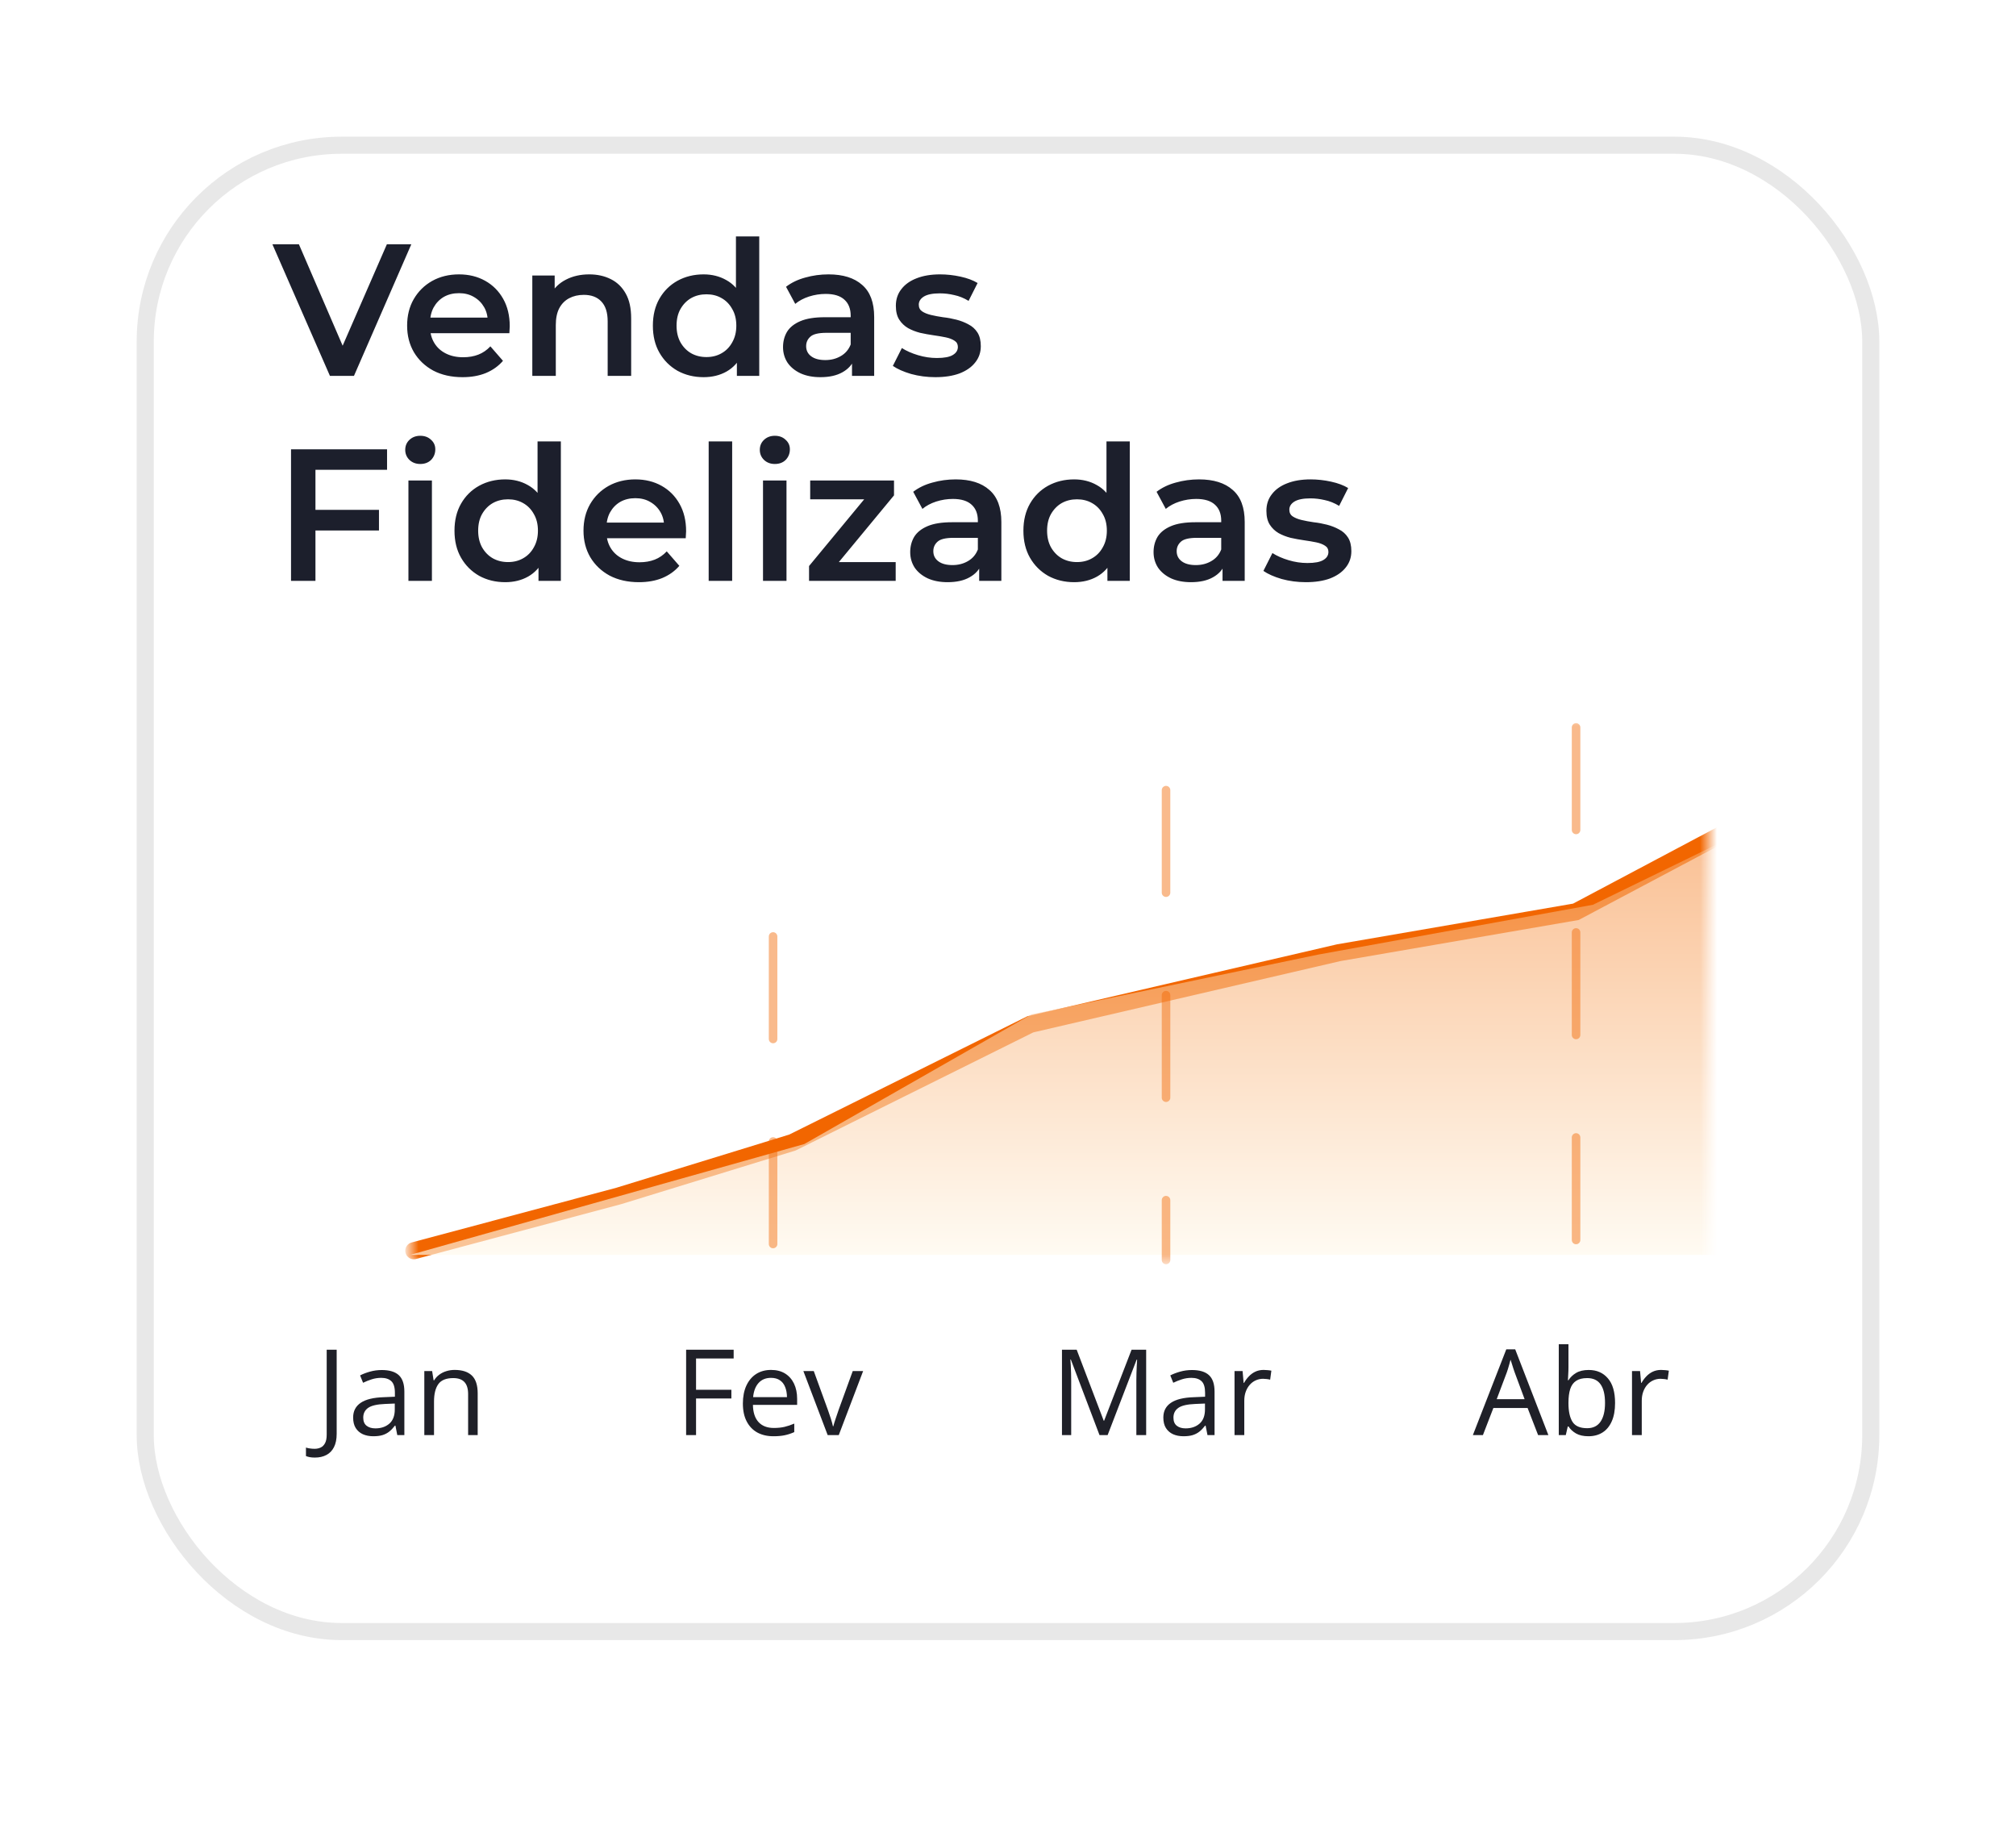 <svg width="118" height="108" viewBox="0 0 118 108" fill="none" xmlns="http://www.w3.org/2000/svg">
<rect x="8" y="24" width="102" height="84" rx="12" fill="white" fill-opacity="0.15"/>
<rect x="8" y="16" width="102" height="84" rx="12" fill="white" fill-opacity="0.3"/>
<g filter="url(#filter0_d_840_453)">
<rect x="8" y="4" width="102" height="88" rx="12" fill="white"/>
<rect x="8.5" y="4.5" width="101" height="87" rx="11.5" stroke="#E8E8E8"/>
</g>
<path d="M19.311 22L15.945 14.3H17.496L20.499 21.263H19.608L22.644 14.3H24.074L20.719 22H19.311ZM27.075 22.077C26.422 22.077 25.85 21.949 25.359 21.692C24.875 21.428 24.497 21.069 24.226 20.614C23.962 20.159 23.83 19.642 23.83 19.063C23.83 18.476 23.958 17.959 24.215 17.512C24.479 17.057 24.838 16.702 25.293 16.445C25.755 16.188 26.279 16.06 26.866 16.06C27.438 16.06 27.948 16.185 28.395 16.434C28.842 16.683 29.194 17.035 29.451 17.49C29.708 17.945 29.836 18.48 29.836 19.096C29.836 19.155 29.832 19.221 29.825 19.294C29.825 19.367 29.821 19.437 29.814 19.503H24.919V18.59H29.088L28.549 18.876C28.556 18.539 28.487 18.242 28.34 17.985C28.193 17.728 27.992 17.527 27.735 17.38C27.486 17.233 27.196 17.16 26.866 17.16C26.529 17.16 26.232 17.233 25.975 17.38C25.726 17.527 25.528 17.732 25.381 17.996C25.242 18.253 25.172 18.557 25.172 18.909V19.129C25.172 19.481 25.253 19.793 25.414 20.064C25.575 20.335 25.803 20.544 26.096 20.691C26.389 20.838 26.727 20.911 27.108 20.911C27.438 20.911 27.735 20.86 27.999 20.757C28.263 20.654 28.498 20.493 28.703 20.273L29.44 21.12C29.176 21.428 28.842 21.666 28.439 21.835C28.043 21.996 27.588 22.077 27.075 22.077ZM34.49 16.06C34.959 16.06 35.377 16.152 35.744 16.335C36.118 16.518 36.411 16.801 36.624 17.182C36.837 17.556 36.943 18.04 36.943 18.634V22H35.568V18.81C35.568 18.289 35.443 17.901 35.194 17.644C34.952 17.387 34.611 17.259 34.171 17.259C33.848 17.259 33.562 17.325 33.313 17.457C33.063 17.589 32.869 17.787 32.73 18.051C32.598 18.308 32.532 18.634 32.532 19.03V22H31.157V16.126H32.466V17.71L32.235 17.226C32.44 16.852 32.737 16.566 33.126 16.368C33.522 16.163 33.977 16.06 34.49 16.06ZM41.184 22.077C40.619 22.077 40.11 21.952 39.655 21.703C39.208 21.446 38.856 21.094 38.599 20.647C38.342 20.2 38.214 19.672 38.214 19.063C38.214 18.454 38.342 17.926 38.599 17.479C38.856 17.032 39.208 16.683 39.655 16.434C40.11 16.185 40.619 16.06 41.184 16.06C41.675 16.06 42.115 16.17 42.504 16.39C42.893 16.603 43.201 16.929 43.428 17.369C43.655 17.809 43.769 18.374 43.769 19.063C43.769 19.745 43.659 20.31 43.439 20.757C43.219 21.197 42.915 21.527 42.526 21.747C42.137 21.967 41.69 22.077 41.184 22.077ZM41.349 20.9C41.679 20.9 41.972 20.827 42.229 20.68C42.493 20.533 42.702 20.321 42.856 20.042C43.017 19.763 43.098 19.437 43.098 19.063C43.098 18.682 43.017 18.355 42.856 18.084C42.702 17.805 42.493 17.593 42.229 17.446C41.972 17.299 41.679 17.226 41.349 17.226C41.019 17.226 40.722 17.299 40.458 17.446C40.201 17.593 39.992 17.805 39.831 18.084C39.677 18.355 39.6 18.682 39.6 19.063C39.6 19.437 39.677 19.763 39.831 20.042C39.992 20.321 40.201 20.533 40.458 20.68C40.722 20.827 41.019 20.9 41.349 20.9ZM43.131 22V20.614L43.186 19.052L43.076 17.49V13.838H44.44V22H43.131ZM49.869 22V20.812L49.792 20.559V18.48C49.792 18.077 49.671 17.765 49.429 17.545C49.187 17.318 48.82 17.204 48.329 17.204C47.999 17.204 47.672 17.255 47.35 17.358C47.034 17.461 46.767 17.604 46.547 17.787L46.008 16.786C46.323 16.544 46.697 16.364 47.13 16.247C47.57 16.122 48.024 16.06 48.494 16.06C49.344 16.06 50.001 16.265 50.463 16.676C50.932 17.079 51.167 17.706 51.167 18.557V22H49.869ZM48.021 22.077C47.581 22.077 47.196 22.004 46.866 21.857C46.536 21.703 46.279 21.494 46.096 21.23C45.92 20.959 45.832 20.654 45.832 20.317C45.832 19.987 45.909 19.69 46.063 19.426C46.224 19.162 46.484 18.953 46.844 18.799C47.203 18.645 47.68 18.568 48.274 18.568H49.979V19.481H48.373C47.903 19.481 47.588 19.558 47.427 19.712C47.265 19.859 47.185 20.042 47.185 20.262C47.185 20.511 47.284 20.709 47.482 20.856C47.68 21.003 47.955 21.076 48.307 21.076C48.644 21.076 48.945 20.999 49.209 20.845C49.48 20.691 49.674 20.464 49.792 20.163L50.023 20.988C49.891 21.333 49.652 21.6 49.308 21.791C48.97 21.982 48.541 22.077 48.021 22.077ZM54.746 22.077C54.255 22.077 53.782 22.015 53.327 21.89C52.88 21.758 52.524 21.6 52.26 21.417L52.788 20.372C53.052 20.541 53.368 20.68 53.734 20.79C54.101 20.9 54.468 20.955 54.834 20.955C55.267 20.955 55.579 20.896 55.769 20.779C55.967 20.662 56.066 20.504 56.066 20.306C56.066 20.145 56 20.024 55.868 19.943C55.736 19.855 55.564 19.789 55.351 19.745C55.139 19.701 54.9 19.661 54.636 19.624C54.38 19.587 54.119 19.54 53.855 19.481C53.599 19.415 53.364 19.323 53.151 19.206C52.939 19.081 52.766 18.916 52.634 18.711C52.502 18.506 52.436 18.234 52.436 17.897C52.436 17.523 52.543 17.2 52.755 16.929C52.968 16.65 53.265 16.438 53.646 16.291C54.035 16.137 54.493 16.06 55.021 16.06C55.417 16.06 55.817 16.104 56.22 16.192C56.624 16.28 56.957 16.405 57.221 16.566L56.693 17.611C56.415 17.442 56.132 17.329 55.846 17.27C55.568 17.204 55.289 17.171 55.01 17.171C54.592 17.171 54.281 17.233 54.075 17.358C53.877 17.483 53.778 17.64 53.778 17.831C53.778 18.007 53.844 18.139 53.976 18.227C54.108 18.315 54.281 18.385 54.493 18.436C54.706 18.487 54.941 18.531 55.197 18.568C55.461 18.597 55.722 18.645 55.978 18.711C56.235 18.777 56.47 18.869 56.682 18.986C56.902 19.096 57.078 19.254 57.21 19.459C57.342 19.664 57.408 19.932 57.408 20.262C57.408 20.629 57.298 20.948 57.078 21.219C56.866 21.49 56.561 21.703 56.165 21.857C55.769 22.004 55.296 22.077 54.746 22.077ZM18.343 29.842H22.182V31.052H18.343V29.842ZM18.464 34H17.034V26.3H22.655V27.499H18.464V34ZM23.906 34V28.126H25.281V34H23.906ZM24.599 27.158C24.342 27.158 24.13 27.077 23.961 26.916C23.8 26.755 23.719 26.56 23.719 26.333C23.719 26.098 23.8 25.904 23.961 25.75C24.13 25.589 24.342 25.508 24.599 25.508C24.856 25.508 25.065 25.585 25.226 25.739C25.395 25.886 25.479 26.073 25.479 26.3C25.479 26.542 25.398 26.747 25.237 26.916C25.076 27.077 24.863 27.158 24.599 27.158ZM29.572 34.077C29.007 34.077 28.497 33.952 28.043 33.703C27.595 33.446 27.243 33.094 26.987 32.647C26.73 32.2 26.602 31.672 26.602 31.063C26.602 30.454 26.73 29.926 26.987 29.479C27.243 29.032 27.595 28.683 28.043 28.434C28.497 28.185 29.007 28.06 29.572 28.06C30.063 28.06 30.503 28.17 30.892 28.39C31.28 28.603 31.588 28.929 31.816 29.369C32.043 29.809 32.157 30.374 32.157 31.063C32.157 31.745 32.047 32.31 31.827 32.757C31.607 33.197 31.302 33.527 30.914 33.747C30.525 33.967 30.078 34.077 29.572 34.077ZM29.737 32.9C30.067 32.9 30.36 32.827 30.617 32.68C30.881 32.533 31.09 32.321 31.244 32.042C31.405 31.763 31.486 31.437 31.486 31.063C31.486 30.682 31.405 30.355 31.244 30.084C31.09 29.805 30.881 29.593 30.617 29.446C30.36 29.299 30.067 29.226 29.737 29.226C29.407 29.226 29.11 29.299 28.846 29.446C28.589 29.593 28.38 29.805 28.219 30.084C28.065 30.355 27.988 30.682 27.988 31.063C27.988 31.437 28.065 31.763 28.219 32.042C28.38 32.321 28.589 32.533 28.846 32.68C29.11 32.827 29.407 32.9 29.737 32.9ZM31.519 34V32.614L31.574 31.052L31.464 29.49V25.838H32.828V34H31.519ZM37.398 34.077C36.746 34.077 36.174 33.949 35.682 33.692C35.198 33.428 34.821 33.069 34.549 32.614C34.285 32.159 34.153 31.642 34.153 31.063C34.153 30.476 34.282 29.959 34.538 29.512C34.802 29.057 35.162 28.702 35.616 28.445C36.078 28.188 36.603 28.06 37.189 28.06C37.761 28.06 38.271 28.185 38.718 28.434C39.166 28.683 39.518 29.035 39.774 29.49C40.031 29.945 40.159 30.48 40.159 31.096C40.159 31.155 40.156 31.221 40.148 31.294C40.148 31.367 40.145 31.437 40.137 31.503H35.242V30.59H39.411L38.872 30.876C38.88 30.539 38.81 30.242 38.663 29.985C38.517 29.728 38.315 29.527 38.058 29.38C37.809 29.233 37.519 29.16 37.189 29.16C36.852 29.16 36.555 29.233 36.298 29.38C36.049 29.527 35.851 29.732 35.704 29.996C35.565 30.253 35.495 30.557 35.495 30.909V31.129C35.495 31.481 35.576 31.793 35.737 32.064C35.899 32.335 36.126 32.544 36.419 32.691C36.713 32.838 37.05 32.911 37.431 32.911C37.761 32.911 38.058 32.86 38.322 32.757C38.586 32.654 38.821 32.493 39.026 32.273L39.763 33.12C39.499 33.428 39.166 33.666 38.762 33.835C38.366 33.996 37.912 34.077 37.398 34.077ZM41.48 34V25.838H42.855V34H41.48ZM44.66 34V28.126H46.035V34H44.66ZM45.353 27.158C45.096 27.158 44.883 27.077 44.715 26.916C44.553 26.755 44.473 26.56 44.473 26.333C44.473 26.098 44.553 25.904 44.715 25.75C44.883 25.589 45.096 25.508 45.353 25.508C45.609 25.508 45.819 25.585 45.98 25.739C46.148 25.886 46.233 26.073 46.233 26.3C46.233 26.542 46.152 26.747 45.991 26.916C45.83 27.077 45.617 27.158 45.353 27.158ZM47.355 34V33.131L50.974 28.753L51.227 29.226H47.422V28.126H52.328V28.995L48.709 33.373L48.434 32.9H52.426V34H47.355ZM57.313 34V32.812L57.236 32.559V30.48C57.236 30.077 57.115 29.765 56.873 29.545C56.631 29.318 56.264 29.204 55.773 29.204C55.443 29.204 55.117 29.255 54.794 29.358C54.479 29.461 54.211 29.604 53.991 29.787L53.452 28.786C53.767 28.544 54.141 28.364 54.574 28.247C55.014 28.122 55.469 28.06 55.938 28.06C56.789 28.06 57.445 28.265 57.907 28.676C58.376 29.079 58.611 29.706 58.611 30.557V34H57.313ZM55.465 34.077C55.025 34.077 54.64 34.004 54.31 33.857C53.98 33.703 53.723 33.494 53.54 33.23C53.364 32.959 53.276 32.654 53.276 32.317C53.276 31.987 53.353 31.69 53.507 31.426C53.668 31.162 53.929 30.953 54.288 30.799C54.647 30.645 55.124 30.568 55.718 30.568H57.423V31.481H55.817C55.348 31.481 55.032 31.558 54.871 31.712C54.71 31.859 54.629 32.042 54.629 32.262C54.629 32.511 54.728 32.709 54.926 32.856C55.124 33.003 55.399 33.076 55.751 33.076C56.088 33.076 56.389 32.999 56.653 32.845C56.924 32.691 57.119 32.464 57.236 32.163L57.467 32.988C57.335 33.333 57.097 33.6 56.752 33.791C56.415 33.982 55.986 34.077 55.465 34.077ZM62.872 34.077C62.308 34.077 61.798 33.952 61.343 33.703C60.896 33.446 60.544 33.094 60.287 32.647C60.031 32.2 59.902 31.672 59.902 31.063C59.902 30.454 60.031 29.926 60.287 29.479C60.544 29.032 60.896 28.683 61.343 28.434C61.798 28.185 62.308 28.06 62.872 28.06C63.364 28.06 63.804 28.17 64.192 28.39C64.581 28.603 64.889 28.929 65.116 29.369C65.344 29.809 65.457 30.374 65.457 31.063C65.457 31.745 65.347 32.31 65.127 32.757C64.907 33.197 64.603 33.527 64.214 33.747C63.826 33.967 63.378 34.077 62.872 34.077ZM63.037 32.9C63.367 32.9 63.661 32.827 63.917 32.68C64.181 32.533 64.39 32.321 64.544 32.042C64.706 31.763 64.786 31.437 64.786 31.063C64.786 30.682 64.706 30.355 64.544 30.084C64.39 29.805 64.181 29.593 63.917 29.446C63.661 29.299 63.367 29.226 63.037 29.226C62.707 29.226 62.41 29.299 62.146 29.446C61.89 29.593 61.681 29.805 61.519 30.084C61.365 30.355 61.288 30.682 61.288 31.063C61.288 31.437 61.365 31.763 61.519 32.042C61.681 32.321 61.89 32.533 62.146 32.68C62.41 32.827 62.707 32.9 63.037 32.9ZM64.819 34V32.614L64.874 31.052L64.764 29.49V25.838H66.128V34H64.819ZM71.557 34V32.812L71.48 32.559V30.48C71.48 30.077 71.359 29.765 71.117 29.545C70.875 29.318 70.508 29.204 70.017 29.204C69.687 29.204 69.361 29.255 69.038 29.358C68.723 29.461 68.455 29.604 68.235 29.787L67.696 28.786C68.011 28.544 68.385 28.364 68.818 28.247C69.258 28.122 69.713 28.06 70.182 28.06C71.033 28.06 71.689 28.265 72.151 28.676C72.621 29.079 72.855 29.706 72.855 30.557V34H71.557ZM69.709 34.077C69.269 34.077 68.884 34.004 68.554 33.857C68.224 33.703 67.968 33.494 67.784 33.23C67.608 32.959 67.52 32.654 67.52 32.317C67.52 31.987 67.597 31.69 67.751 31.426C67.912 31.162 68.173 30.953 68.532 30.799C68.891 30.645 69.368 30.568 69.962 30.568H71.667V31.481H70.061C69.592 31.481 69.276 31.558 69.115 31.712C68.954 31.859 68.873 32.042 68.873 32.262C68.873 32.511 68.972 32.709 69.17 32.856C69.368 33.003 69.643 33.076 69.995 33.076C70.332 33.076 70.633 32.999 70.897 32.845C71.168 32.691 71.363 32.464 71.48 32.163L71.711 32.988C71.579 33.333 71.341 33.6 70.996 33.791C70.659 33.982 70.23 34.077 69.709 34.077ZM76.435 34.077C75.943 34.077 75.47 34.015 75.016 33.89C74.568 33.758 74.213 33.6 73.949 33.417L74.477 32.372C74.741 32.541 75.056 32.68 75.423 32.79C75.789 32.9 76.156 32.955 76.523 32.955C76.955 32.955 77.267 32.896 77.458 32.779C77.656 32.662 77.755 32.504 77.755 32.306C77.755 32.145 77.689 32.024 77.557 31.943C77.425 31.855 77.252 31.789 77.04 31.745C76.827 31.701 76.589 31.661 76.325 31.624C76.068 31.587 75.808 31.54 75.544 31.481C75.287 31.415 75.052 31.323 74.84 31.206C74.627 31.081 74.455 30.916 74.323 30.711C74.191 30.506 74.125 30.234 74.125 29.897C74.125 29.523 74.231 29.2 74.444 28.929C74.656 28.65 74.953 28.438 75.335 28.291C75.723 28.137 76.182 28.06 76.71 28.06C77.106 28.06 77.505 28.104 77.909 28.192C78.312 28.28 78.646 28.405 78.91 28.566L78.382 29.611C78.103 29.442 77.821 29.329 77.535 29.27C77.256 29.204 76.977 29.171 76.699 29.171C76.281 29.171 75.969 29.233 75.764 29.358C75.566 29.483 75.467 29.64 75.467 29.831C75.467 30.007 75.533 30.139 75.665 30.227C75.797 30.315 75.969 30.385 76.182 30.436C76.394 30.487 76.629 30.531 76.886 30.568C77.15 30.597 77.41 30.645 77.667 30.711C77.923 30.777 78.158 30.869 78.371 30.986C78.591 31.096 78.767 31.254 78.899 31.459C79.031 31.664 79.097 31.932 79.097 32.262C79.097 32.629 78.987 32.948 78.767 33.219C78.554 33.49 78.25 33.703 77.854 33.857C77.458 34.004 76.985 34.077 76.435 34.077Z" fill="#1C1F2C"/>
<path d="M18.431 85.316C18.317 85.316 18.217 85.308 18.13 85.292C18.044 85.276 17.97 85.254 17.908 85.227V84.731C17.981 84.754 18.06 84.771 18.144 84.783C18.228 84.796 18.32 84.803 18.418 84.803C18.545 84.803 18.662 84.778 18.77 84.728C18.877 84.678 18.962 84.592 19.026 84.472C19.09 84.351 19.122 84.185 19.122 83.973V79.003H19.706V83.928C19.706 84.24 19.654 84.499 19.549 84.704C19.446 84.909 19.299 85.062 19.108 85.162C18.919 85.265 18.693 85.316 18.431 85.316ZM22.348 80.192C22.795 80.192 23.126 80.293 23.343 80.493C23.559 80.694 23.668 81.014 23.668 81.454V84H23.254L23.145 83.446H23.117C23.012 83.583 22.903 83.698 22.789 83.791C22.675 83.883 22.543 83.952 22.393 84C22.244 84.046 22.062 84.068 21.846 84.068C21.618 84.068 21.415 84.028 21.237 83.949C21.062 83.869 20.923 83.748 20.82 83.586C20.72 83.425 20.67 83.22 20.67 82.971C20.67 82.597 20.818 82.31 21.114 82.11C21.41 81.909 21.862 81.8 22.468 81.782L23.114 81.754V81.525C23.114 81.202 23.044 80.975 22.905 80.845C22.766 80.715 22.57 80.65 22.317 80.65C22.121 80.65 21.935 80.679 21.757 80.736C21.579 80.793 21.41 80.86 21.251 80.938L21.077 80.507C21.245 80.42 21.439 80.346 21.658 80.285C21.877 80.223 22.107 80.192 22.348 80.192ZM23.107 82.154L22.536 82.178C22.069 82.197 21.74 82.273 21.548 82.407C21.357 82.542 21.261 82.732 21.261 82.978C21.261 83.192 21.326 83.351 21.456 83.453C21.586 83.556 21.758 83.607 21.972 83.607C22.305 83.607 22.577 83.515 22.789 83.33C23.001 83.145 23.107 82.869 23.107 82.499V82.154ZM26.61 80.186C27.055 80.186 27.391 80.295 27.619 80.514C27.846 80.73 27.96 81.079 27.96 81.56V84H27.4V81.597C27.4 81.285 27.328 81.051 27.185 80.897C27.043 80.742 26.826 80.664 26.532 80.664C26.117 80.664 25.825 80.781 25.657 81.016C25.488 81.251 25.404 81.591 25.404 82.038V84H24.836V80.254H25.294L25.38 80.794H25.411C25.49 80.662 25.592 80.551 25.715 80.462C25.838 80.371 25.976 80.303 26.128 80.257C26.281 80.21 26.442 80.186 26.61 80.186Z" fill="#1F2028"/>
<path d="M40.741 84H40.16V79.003H42.942V79.516H40.741V81.348H42.809V81.857H40.741V84ZM45.133 80.186C45.452 80.186 45.726 80.256 45.954 80.397C46.181 80.539 46.356 80.737 46.477 80.992C46.597 81.245 46.658 81.541 46.658 81.881V82.233H44.07C44.077 82.673 44.187 83.008 44.398 83.238C44.61 83.468 44.909 83.583 45.294 83.583C45.531 83.583 45.741 83.561 45.923 83.518C46.105 83.475 46.294 83.411 46.49 83.327V83.826C46.301 83.91 46.113 83.972 45.926 84.01C45.742 84.049 45.523 84.068 45.27 84.068C44.91 84.068 44.596 83.995 44.327 83.85C44.06 83.701 43.853 83.485 43.705 83.2C43.556 82.915 43.482 82.567 43.482 82.154C43.482 81.751 43.55 81.402 43.684 81.108C43.821 80.812 44.012 80.584 44.258 80.425C44.507 80.265 44.798 80.186 45.133 80.186ZM45.127 80.65C44.823 80.65 44.582 80.749 44.402 80.948C44.222 81.146 44.115 81.423 44.081 81.778H46.063C46.061 81.555 46.025 81.359 45.957 81.19C45.891 81.019 45.79 80.887 45.653 80.794C45.516 80.698 45.341 80.65 45.127 80.65ZM48.445 84L47.023 80.254H47.632L48.456 82.52C48.513 82.675 48.571 82.846 48.63 83.033C48.689 83.22 48.73 83.37 48.753 83.484H48.777C48.804 83.37 48.85 83.22 48.914 83.033C48.977 82.844 49.035 82.673 49.088 82.52L49.912 80.254H50.52L49.095 84H48.445Z" fill="#1F2028"/>
<path d="M64.356 84L62.678 79.577H62.651C62.66 79.671 62.668 79.784 62.675 79.919C62.682 80.053 62.687 80.2 62.692 80.36C62.697 80.517 62.699 80.678 62.699 80.842V84H62.159V79.003H63.02L64.603 83.159H64.626L66.233 79.003H67.087V84H66.513V80.801C66.513 80.653 66.516 80.505 66.52 80.356C66.525 80.206 66.53 80.065 66.537 79.933C66.544 79.798 66.551 79.682 66.558 79.584H66.53L64.832 84H64.356ZM69.77 80.192C70.217 80.192 70.549 80.293 70.765 80.493C70.982 80.694 71.09 81.014 71.09 81.454V84H70.676L70.567 83.446H70.54C70.435 83.583 70.325 83.698 70.211 83.791C70.097 83.883 69.965 83.952 69.815 84C69.667 84.046 69.484 84.068 69.268 84.068C69.04 84.068 68.837 84.028 68.66 83.949C68.484 83.869 68.345 83.748 68.243 83.586C68.142 83.425 68.092 83.22 68.092 82.971C68.092 82.597 68.24 82.31 68.537 82.11C68.833 81.909 69.284 81.8 69.89 81.782L70.536 81.754V81.525C70.536 81.202 70.467 80.975 70.328 80.845C70.189 80.715 69.993 80.65 69.74 80.65C69.544 80.65 69.357 80.679 69.179 80.736C69.001 80.793 68.833 80.86 68.673 80.938L68.499 80.507C68.668 80.42 68.861 80.346 69.08 80.285C69.299 80.223 69.529 80.192 69.77 80.192ZM70.529 82.154L69.959 82.178C69.491 82.197 69.162 82.273 68.971 82.407C68.779 82.542 68.684 82.732 68.684 82.978C68.684 83.192 68.749 83.351 68.878 83.453C69.008 83.556 69.18 83.607 69.394 83.607C69.727 83.607 69.999 83.515 70.211 83.33C70.423 83.145 70.529 82.869 70.529 82.499V82.154ZM73.961 80.186C74.036 80.186 74.115 80.19 74.197 80.199C74.279 80.206 74.352 80.216 74.415 80.23L74.344 80.756C74.282 80.74 74.214 80.728 74.139 80.719C74.064 80.71 73.993 80.705 73.927 80.705C73.776 80.705 73.634 80.736 73.499 80.797C73.367 80.857 73.251 80.943 73.151 81.057C73.051 81.169 72.972 81.304 72.915 81.464C72.858 81.621 72.83 81.796 72.83 81.99V84H72.259V80.254H72.731L72.792 80.944H72.816C72.893 80.805 72.987 80.679 73.096 80.565C73.206 80.449 73.332 80.356 73.476 80.288C73.621 80.22 73.783 80.186 73.961 80.186Z" fill="#1F2028"/>
<path d="M90.028 84L89.413 82.414H87.41L86.798 84H86.21L88.165 78.982H88.688L90.629 84H90.028ZM89.238 81.898L88.654 80.322C88.64 80.281 88.617 80.214 88.585 80.121C88.556 80.027 88.525 79.93 88.493 79.83C88.461 79.73 88.435 79.649 88.415 79.587C88.392 79.681 88.367 79.774 88.339 79.868C88.314 79.959 88.289 80.044 88.264 80.124C88.239 80.201 88.217 80.268 88.199 80.322L87.605 81.898H89.238ZM91.805 78.682V80.011C91.805 80.164 91.801 80.312 91.791 80.456C91.785 80.599 91.779 80.711 91.774 80.79H91.805C91.908 80.622 92.056 80.48 92.249 80.363C92.443 80.247 92.69 80.189 92.991 80.189C93.461 80.189 93.834 80.352 94.112 80.678C94.393 81.001 94.533 81.483 94.533 82.124C94.533 82.545 94.469 82.901 94.341 83.19C94.214 83.479 94.034 83.698 93.801 83.846C93.569 83.994 93.294 84.068 92.978 84.068C92.681 84.068 92.438 84.014 92.246 83.904C92.057 83.793 91.911 83.657 91.809 83.498H91.764L91.648 84H91.238V78.682H91.805ZM92.899 80.664C92.628 80.664 92.412 80.718 92.253 80.825C92.093 80.93 91.978 81.089 91.908 81.303C91.839 81.515 91.805 81.784 91.805 82.11V82.141C91.805 82.612 91.884 82.974 92.041 83.224C92.198 83.472 92.484 83.597 92.899 83.597C93.248 83.597 93.508 83.469 93.682 83.214C93.857 82.959 93.945 82.594 93.945 82.12C93.945 81.637 93.858 81.274 93.685 81.03C93.514 80.786 93.252 80.664 92.899 80.664ZM97.226 80.186C97.301 80.186 97.38 80.19 97.462 80.199C97.544 80.206 97.617 80.216 97.681 80.23L97.609 80.756C97.547 80.74 97.479 80.728 97.404 80.719C97.329 80.71 97.258 80.705 97.192 80.705C97.041 80.705 96.899 80.736 96.765 80.797C96.632 80.857 96.516 80.943 96.416 81.057C96.316 81.169 96.237 81.304 96.18 81.464C96.123 81.621 96.095 81.796 96.095 81.99V84H95.524V80.254H95.996L96.057 80.944H96.081C96.159 80.805 96.252 80.679 96.361 80.565C96.471 80.449 96.597 80.356 96.741 80.288C96.887 80.22 97.048 80.186 97.226 80.186Z" fill="#1F2028"/>
<mask id="mask0_840_453" style="mask-type:alpha" maskUnits="userSpaceOnUse" x="24" y="42" width="76" height="32">
<rect x="24" y="42" width="76" height="32" fill="#D9D9D9"/>
</mask>
<g mask="url(#mask0_840_453)">
<path d="M24.22 73.21L36.213 70.004L46.381 66.876L60.311 59.955L78.357 55.765L92.238 53.371L101.261 48.583L120.001 42" stroke="#F26600" stroke-linecap="round"/>
<path d="M47.079 66.964L24 73.454H120V42.454L101.628 48.874L93.236 52.959L77.151 55.876L60.366 59.378L47.079 66.964Z" fill="url(#paint0_linear_840_453)" fill-opacity="0.65"/>
<line opacity="0.45" x1="45.25" y1="54.815" x2="45.25" y2="73.543" stroke="#F26600" stroke-width="0.5" stroke-linecap="round" stroke-dasharray="6 6"/>
<line opacity="0.45" x1="68.25" y1="46.25" x2="68.25" y2="73.75" stroke="#F26600" stroke-width="0.5" stroke-linecap="round" stroke-dasharray="6 6"/>
<line opacity="0.45" x1="92.25" y1="42.579" x2="92.25" y2="73.542" stroke="#F26600" stroke-width="0.5" stroke-linecap="round" stroke-dasharray="6 6"/>
</g>
<defs>
<filter id="filter0_d_840_453" x="0" y="0" width="118" height="104" filterUnits="userSpaceOnUse" color-interpolation-filters="sRGB">
<feFlood flood-opacity="0" result="BackgroundImageFix"/>
<feColorMatrix in="SourceAlpha" type="matrix" values="0 0 0 0 0 0 0 0 0 0 0 0 0 0 0 0 0 0 127 0" result="hardAlpha"/>
<feOffset dy="4"/>
<feGaussianBlur stdDeviation="4"/>
<feComposite in2="hardAlpha" operator="out"/>
<feColorMatrix type="matrix" values="0 0 0 0 0 0 0 0 0 0 0 0 0 0 0 0 0 0 0.04 0"/>
<feBlend mode="normal" in2="BackgroundImageFix" result="effect1_dropShadow_840_453"/>
<feBlend mode="normal" in="SourceGraphic" in2="effect1_dropShadow_840_453" result="shape"/>
</filter>
<linearGradient id="paint0_linear_840_453" x1="72" y1="33.685" x2="72" y2="73.454" gradientUnits="userSpaceOnUse">
<stop stop-color="#F26600"/>
<stop offset="1" stop-color="#FFF9EC"/>
</linearGradient>
</defs>
</svg>
